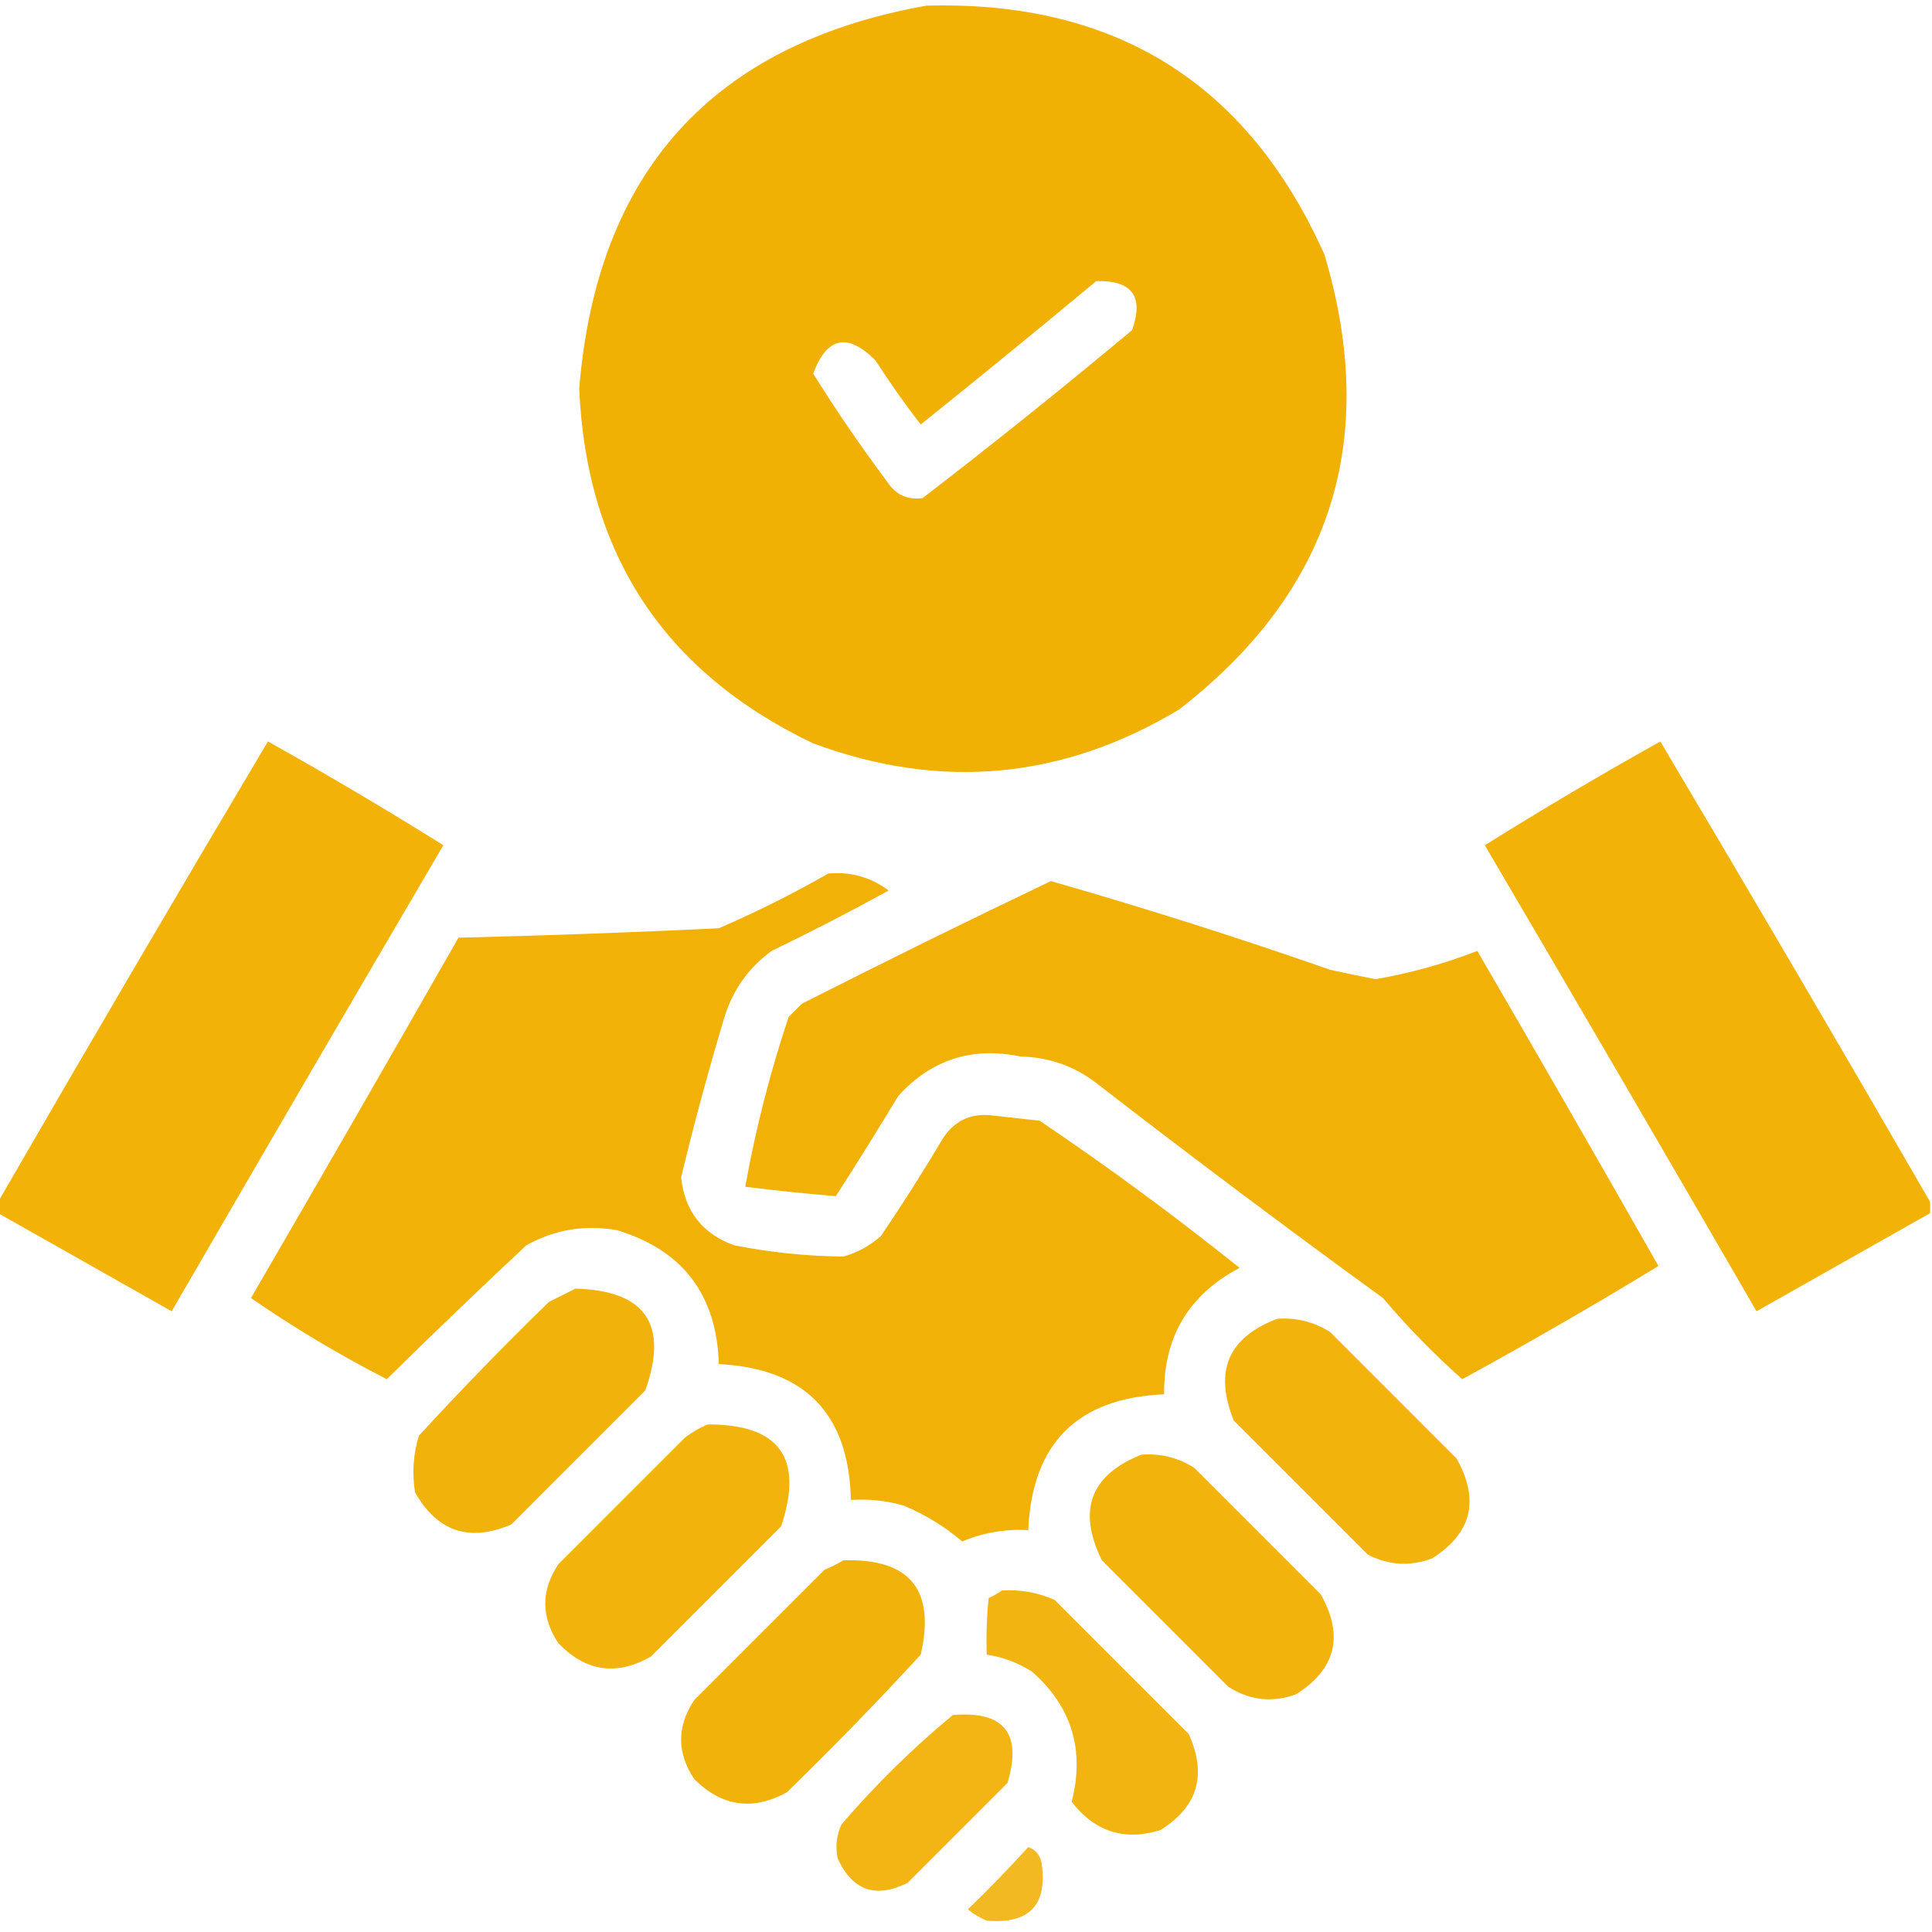 <svg width="80" height="80" viewBox="0 0 80 80" fill="none" xmlns="http://www.w3.org/2000/svg">
<g clip-path="url(#clip0_177_4765)">
<path opacity="0.982" fill-rule="evenodd" clip-rule="evenodd" d="M38.359 0.234C46.184 0.016 51.679 3.453 54.844 10.547C57.131 18.216 55.126 24.492 48.828 29.375C44.008 32.273 38.956 32.741 33.672 30.781C27.513 27.843 24.284 22.948 23.984 16.094C24.719 7.105 29.511 1.818 38.359 0.234ZM45.391 11.641C46.88 11.6 47.375 12.277 46.875 13.672C44.029 16.049 41.139 18.367 38.203 20.625C37.57 20.712 37.075 20.478 36.719 19.922C35.637 18.477 34.622 16.993 33.672 15.469C34.238 13.949 35.098 13.767 36.25 14.922C36.837 15.835 37.462 16.72 38.125 17.578C40.572 15.615 42.994 13.636 45.391 11.641Z" fill="#F1AF00"/>
<path opacity="0.968" fill-rule="evenodd" clip-rule="evenodd" d="M-0.078 50.234C-0.078 50.078 -0.078 49.922 -0.078 49.766C3.602 43.396 7.326 37.041 11.094 30.703C13.554 32.076 15.976 33.509 18.359 35C14.59 41.419 10.84 47.852 7.109 54.297C4.705 52.939 2.309 51.585 -0.078 50.234Z" fill="#F1AF00"/>
<path opacity="0.968" fill-rule="evenodd" clip-rule="evenodd" d="M79.922 49.766C79.922 49.922 79.922 50.078 79.922 50.234C77.53 51.587 75.135 52.941 72.734 54.297C69.004 47.852 65.254 41.419 61.484 35C63.868 33.509 66.29 32.076 68.75 30.703C72.517 37.041 76.241 43.396 79.922 49.766Z" fill="#F1AF00"/>
<path opacity="0.969" fill-rule="evenodd" clip-rule="evenodd" d="M34.297 36.172C35.218 36.085 36.051 36.319 36.797 36.875C35.207 37.748 33.592 38.581 31.953 39.375C31.005 40.065 30.353 40.976 30 42.109C29.34 44.306 28.741 46.52 28.203 48.75C28.35 50.146 29.079 51.084 30.391 51.562C31.891 51.861 33.401 52.017 34.922 52.031C35.513 51.866 36.034 51.58 36.484 51.172C37.383 49.844 38.242 48.49 39.062 47.109C39.507 46.44 40.132 46.127 40.938 46.172C41.641 46.25 42.344 46.328 43.047 46.406C45.891 48.323 48.651 50.354 51.328 52.5C49.224 53.608 48.183 55.353 48.203 57.734C44.609 57.891 42.734 59.766 42.578 63.359C41.631 63.305 40.719 63.462 39.844 63.828C39.121 63.212 38.313 62.717 37.422 62.344C36.708 62.139 35.979 62.061 35.234 62.109C35.154 58.54 33.331 56.665 29.766 56.484C29.679 53.614 28.273 51.765 25.547 50.938C24.22 50.705 22.97 50.913 21.797 51.562C19.846 53.383 17.919 55.232 16.016 57.109C14.059 56.106 12.184 54.986 10.391 53.75C13.274 48.791 16.138 43.817 18.984 38.828C22.582 38.74 26.176 38.61 29.766 38.438C31.334 37.758 32.844 37.002 34.297 36.172Z" fill="#F1AF00"/>
<path opacity="0.971" fill-rule="evenodd" clip-rule="evenodd" d="M43.516 36.484C47.4 37.597 51.254 38.821 55.078 40.156C55.704 40.294 56.329 40.424 56.953 40.547C58.415 40.293 59.821 39.903 61.172 39.375C63.692 43.711 66.192 48.06 68.672 52.422C66.004 54.047 63.296 55.609 60.547 57.109C59.372 56.065 58.279 54.945 57.266 53.75C53.263 50.841 49.305 47.873 45.391 44.844C44.47 44.138 43.429 43.773 42.266 43.75C40.251 43.328 38.558 43.875 37.188 45.391C36.348 46.784 35.488 48.164 34.609 49.531C33.365 49.428 32.115 49.298 30.859 49.141C31.286 46.759 31.884 44.415 32.656 42.109C32.839 41.927 33.021 41.745 33.203 41.562C36.636 39.82 40.073 38.127 43.516 36.484Z" fill="#F1AF00"/>
<path opacity="0.954" fill-rule="evenodd" clip-rule="evenodd" d="M23.828 53.359C26.732 53.439 27.695 54.845 26.718 57.578C24.869 59.427 23.02 61.276 21.172 63.125C19.439 63.867 18.111 63.424 17.187 61.797C17.058 61.002 17.11 60.221 17.343 59.453C19.084 57.557 20.88 55.708 22.734 53.906C23.113 53.717 23.478 53.535 23.828 53.359Z" fill="#F1AF00"/>
<path opacity="0.951" fill-rule="evenodd" clip-rule="evenodd" d="M52.89 54.609C53.679 54.551 54.408 54.733 55.078 55.156C56.823 56.901 58.567 58.646 60.312 60.391C61.28 62.115 60.942 63.495 59.297 64.531C58.388 64.87 57.503 64.818 56.64 64.375C54.791 62.526 52.942 60.677 51.093 58.828C50.255 56.782 50.854 55.375 52.89 54.609Z" fill="#F1AF00"/>
<path opacity="0.952" fill-rule="evenodd" clip-rule="evenodd" d="M29.297 58.984C32.276 58.969 33.291 60.375 32.344 63.203C30.547 65 28.75 66.797 26.953 68.594C25.537 69.404 24.261 69.222 23.125 68.047C22.396 66.953 22.396 65.859 23.125 64.766C24.87 63.021 26.615 61.276 28.359 59.531C28.661 59.303 28.974 59.121 29.297 58.984Z" fill="#F1AF00"/>
<path opacity="0.953" fill-rule="evenodd" clip-rule="evenodd" d="M47.265 60.234C48.054 60.176 48.783 60.358 49.453 60.781C51.198 62.526 52.942 64.271 54.687 66.016C55.655 67.729 55.317 69.109 53.672 70.156C52.686 70.515 51.748 70.411 50.859 69.844C49.114 68.099 47.37 66.354 45.625 64.609C44.605 62.532 45.152 61.074 47.265 60.234Z" fill="#F1AF00"/>
<path opacity="0.95" fill-rule="evenodd" clip-rule="evenodd" d="M34.922 64.609C37.676 64.525 38.744 65.827 38.125 68.516C36.333 70.464 34.484 72.365 32.578 74.219C31.168 74.989 29.892 74.807 28.75 73.672C28.021 72.578 28.021 71.484 28.75 70.391C30.547 68.594 32.344 66.797 34.141 65C34.424 64.882 34.685 64.752 34.922 64.609Z" fill="#F1AF00"/>
<path opacity="0.935" fill-rule="evenodd" clip-rule="evenodd" d="M41.484 65.859C42.247 65.811 42.976 65.942 43.672 66.25C45.521 68.099 47.37 69.948 49.219 71.797C49.991 73.489 49.6 74.817 48.047 75.781C46.559 76.24 45.336 75.85 44.375 74.609C44.925 72.466 44.379 70.669 42.734 69.219C42.153 68.849 41.528 68.615 40.859 68.516C40.833 67.733 40.859 66.951 40.937 66.172C41.141 66.081 41.323 65.977 41.484 65.859Z" fill="#F1AF00"/>
<path opacity="0.923" fill-rule="evenodd" clip-rule="evenodd" d="M39.453 71.016C41.578 70.836 42.333 71.773 41.718 73.828C40.338 75.208 38.958 76.588 37.578 77.969C36.255 78.622 35.292 78.283 34.687 76.953C34.585 76.47 34.638 76.001 34.843 75.547C36.26 73.896 37.796 72.386 39.453 71.016Z" fill="#F1AF00"/>
<path opacity="0.864" fill-rule="evenodd" clip-rule="evenodd" d="M42.578 76.484C42.865 76.582 43.047 76.79 43.125 77.109C43.393 78.873 42.638 79.68 40.859 79.531C40.573 79.414 40.313 79.258 40.078 79.062C40.943 78.224 41.777 77.364 42.578 76.484Z" fill="#F1AF00"/>
</g>
<defs>
<clipPath id="clip0_177_4765">
<rect width="80" height="80" fill="white"/>
</clipPath>
</defs>
</svg>
